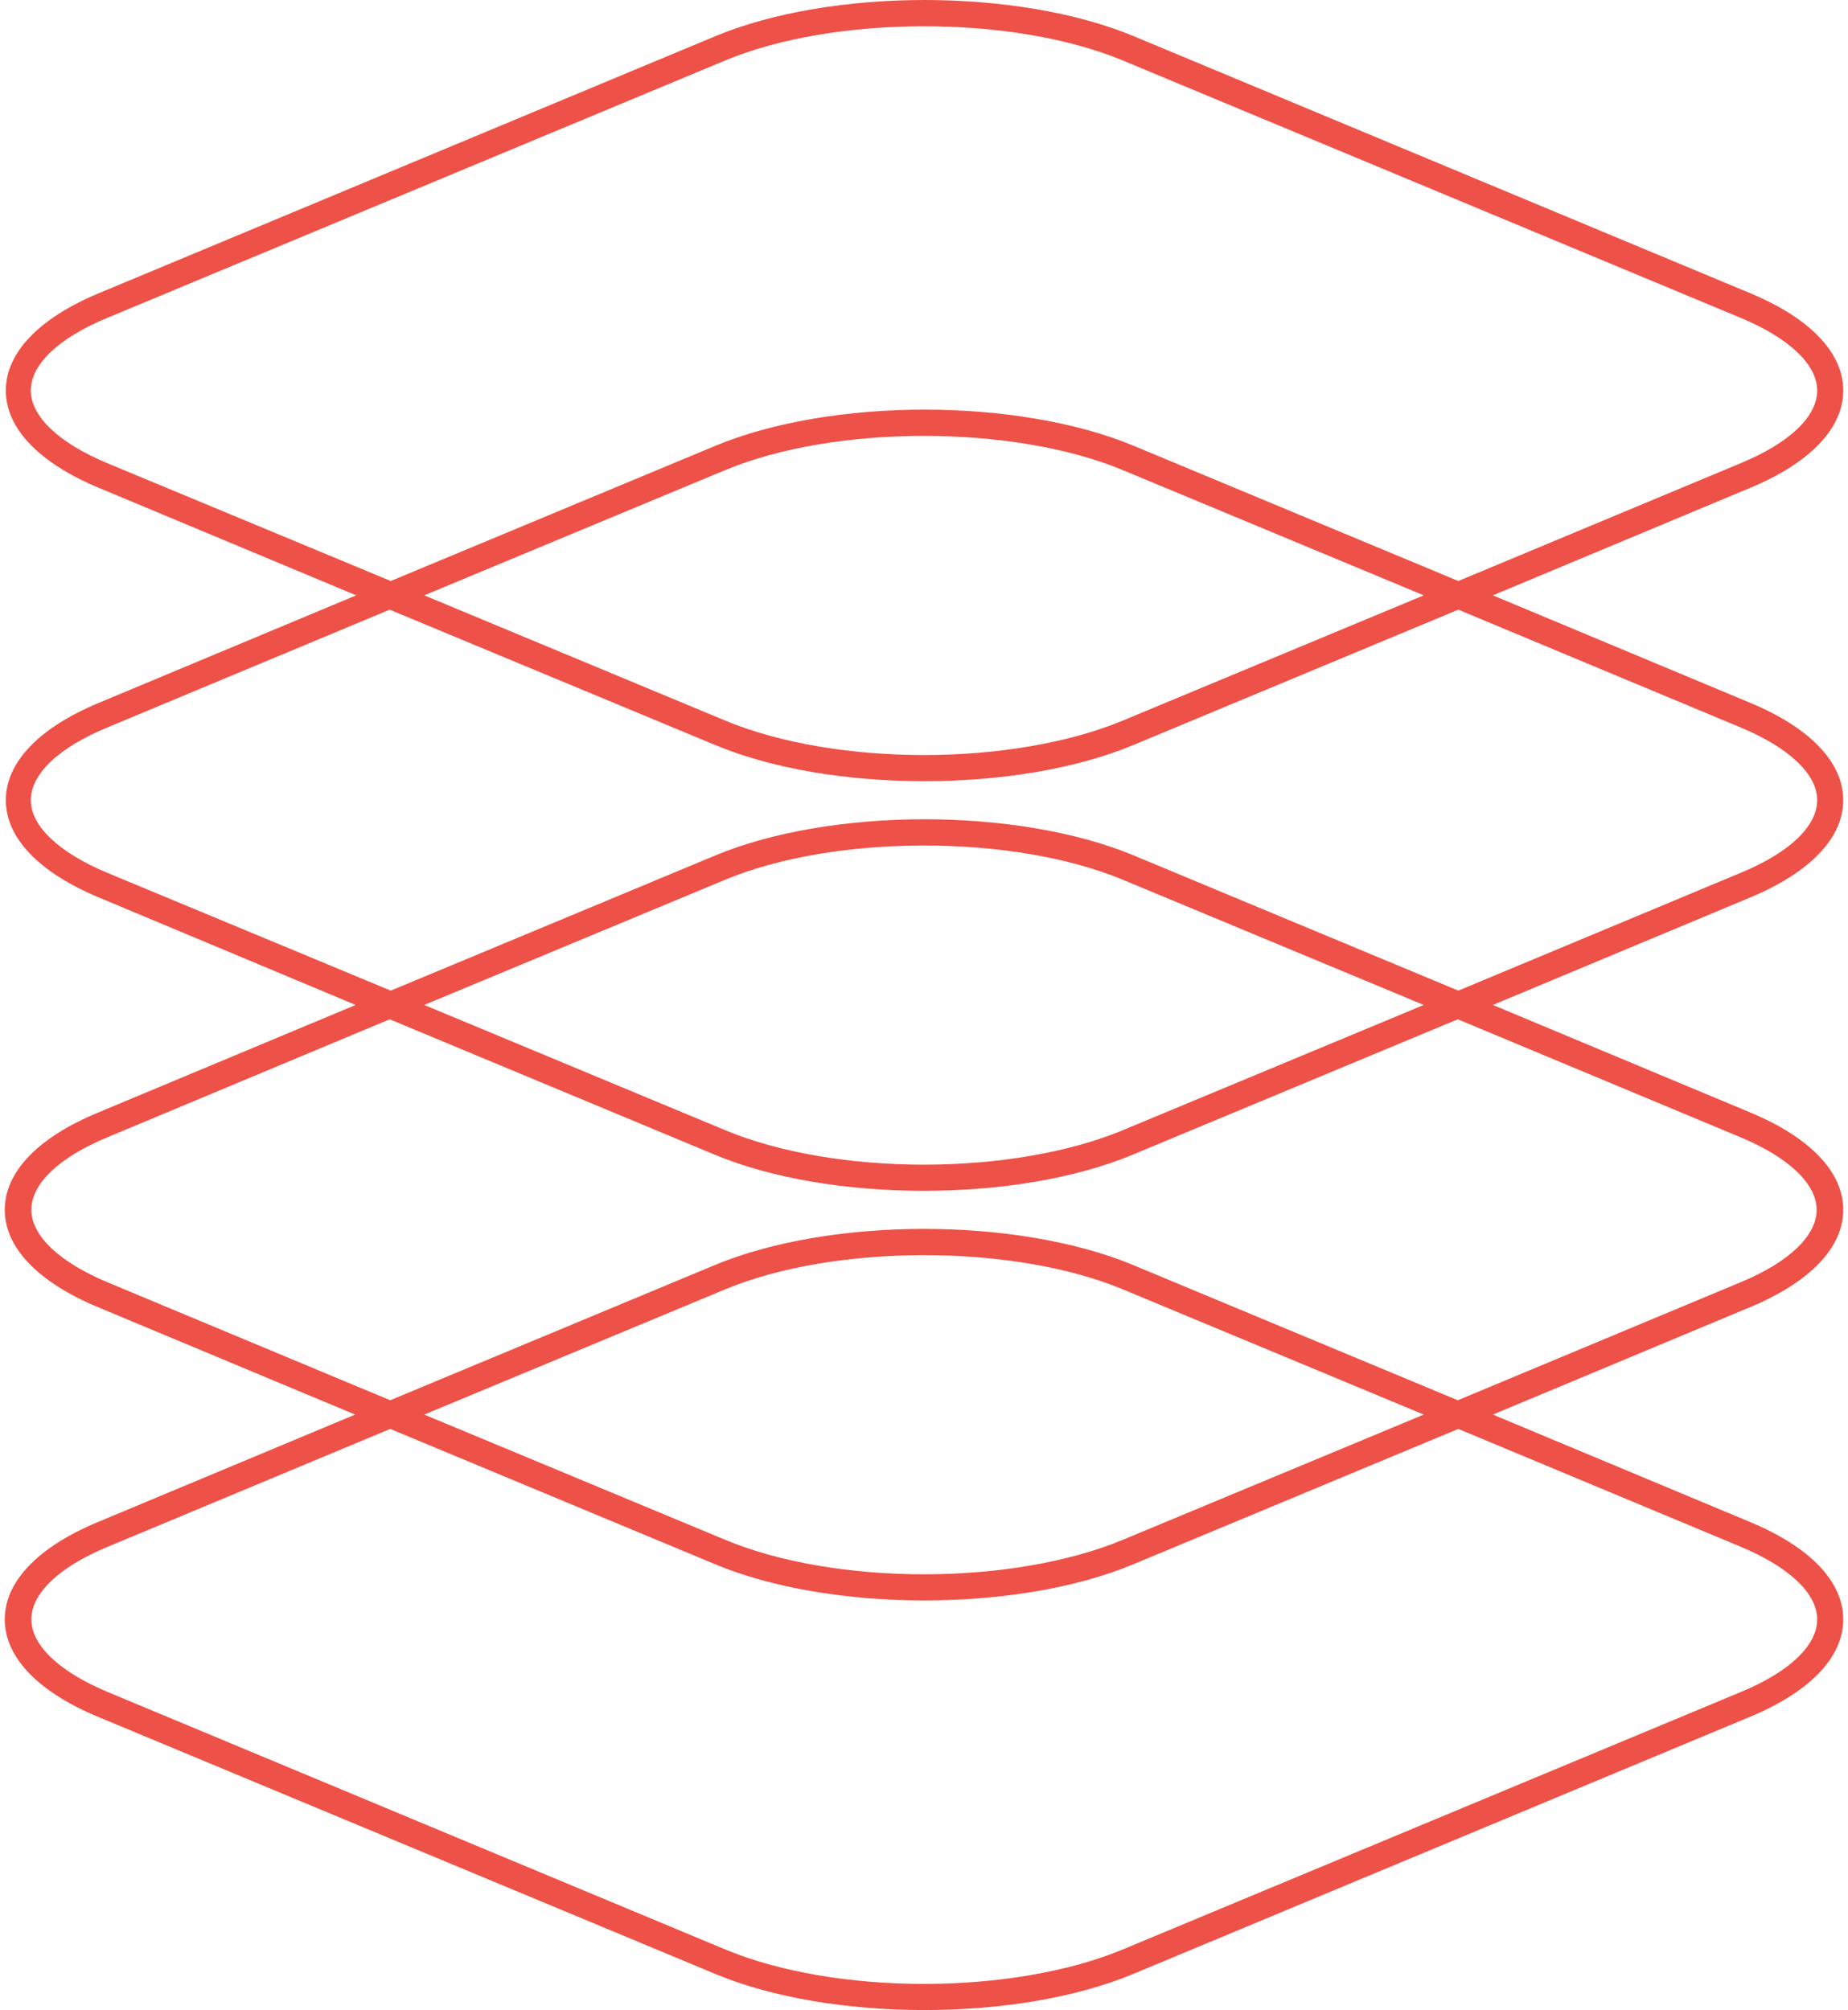<?xml version="1.0" encoding="UTF-8"?> <svg xmlns="http://www.w3.org/2000/svg" width="194" height="211" viewBox="0 0 194 211" fill="none"><path d="M0.5 126.993C0.5 130.947 3.96 134.568 10.211 137.185L37.281 148.492L10.211 159.799C3.96 162.417 0.5 166.037 0.5 169.992C0.5 173.947 3.96 177.567 10.211 180.185L75.066 207.199C87.177 212.267 106.879 212.267 118.99 207.199L183.789 180.185C190.04 177.567 193.5 173.947 193.5 169.992C193.5 166.037 190.04 162.417 183.789 159.799L156.719 148.492L183.789 137.186C190.04 134.568 193.5 130.947 193.5 126.993C193.5 123.038 190.04 119.418 183.789 116.8L156.719 105.493L183.789 94.186C190.04 91.568 193.5 87.948 193.5 83.993C193.5 80.039 190.04 76.418 183.789 73.801L156.719 62.494L183.789 51.187C190.04 48.569 193.5 44.949 193.5 40.994C193.5 37.04 190.04 33.419 183.789 30.801L118.99 3.788C112.962 1.281 104.981 1.65388e-05 97.056 1.58459e-05C89.13 1.5153e-05 81.149 1.281 75.121 3.788L10.323 30.801C4.072 33.419 0.612 37.039 0.612 40.994C0.612 44.949 4.072 48.569 10.323 51.187L37.392 62.494L10.323 73.801C4.072 76.418 0.612 80.039 0.612 83.993C0.612 87.948 4.072 91.568 10.323 94.186L37.336 105.493L10.267 116.8C3.96 119.418 0.5 123.038 0.5 126.993ZM182.728 162.361C187.807 164.478 190.765 167.263 190.765 169.992C190.765 172.721 187.863 175.506 182.728 177.623L117.874 204.636C112.125 207.031 104.535 208.257 97 208.257C89.409 208.257 81.875 207.031 76.126 204.636L11.328 177.623C6.249 175.506 3.291 172.721 3.291 169.992C3.291 167.263 6.193 164.478 11.328 162.361L40.964 149.996L75.066 164.199C87.177 169.268 106.879 169.268 118.99 164.199L153.092 149.996L182.728 162.361ZM44.536 148.492L76.126 135.347C87.624 130.557 106.377 130.557 117.874 135.347L149.464 148.492L117.874 161.637C112.125 164.032 104.535 165.258 97 165.258C89.409 165.258 81.875 164.032 76.126 161.637L44.536 148.492ZM11.272 48.625C6.193 46.508 3.235 43.723 3.235 40.994C3.235 38.265 6.137 35.48 11.272 33.363L76.126 6.35C87.624 1.56 106.377 1.56 117.874 6.35L182.728 33.363C187.807 35.48 190.765 38.265 190.765 40.994C190.765 43.723 187.863 46.508 182.728 48.625L153.092 60.99L118.99 46.787C112.962 44.28 104.981 42.999 97.056 42.999C89.13 42.999 81.149 44.28 75.121 46.787L41.02 60.99L11.272 48.625ZM149.464 62.494L117.874 75.639C112.125 78.034 104.535 79.259 97 79.259C89.409 79.259 81.875 78.034 76.126 75.639L44.536 62.494L76.126 49.349C87.624 44.559 106.377 44.559 117.874 49.349L149.464 62.494ZM11.272 91.624C6.193 89.507 3.235 86.723 3.235 83.993C3.235 81.264 6.137 78.479 11.272 76.363L40.908 63.998L75.066 78.201C87.177 83.269 106.879 83.269 118.99 78.201L153.092 63.998L182.728 76.363C187.807 78.479 190.765 81.264 190.765 83.993C190.765 86.723 187.863 89.508 182.728 91.624L153.092 103.989L118.99 89.786C112.962 87.28 104.981 85.999 97.056 85.999C89.13 85.999 81.149 87.28 75.121 89.786L41.02 103.989L11.272 91.624ZM149.464 105.493L117.874 118.638C112.125 121.033 104.535 122.258 97 122.258C89.409 122.258 81.875 121.033 76.126 118.638L44.536 105.493L76.126 92.348C87.624 87.558 106.377 87.558 117.874 92.348L149.464 105.493ZM40.908 106.997L75.01 121.2C87.121 126.269 106.823 126.269 118.934 121.2L153.036 106.997L182.672 119.362C187.751 121.479 190.709 124.263 190.709 126.993C190.709 129.722 187.807 132.507 182.672 134.623L153.036 146.988L118.934 132.785C112.907 130.279 104.925 128.998 97 128.998C89.075 128.998 81.093 130.279 75.066 132.785L40.964 146.988L11.328 134.623C6.249 132.507 3.291 129.722 3.291 126.993C3.291 124.263 6.193 121.479 11.328 119.362L40.908 106.997Z" fill="#EE5147"></path></svg> 